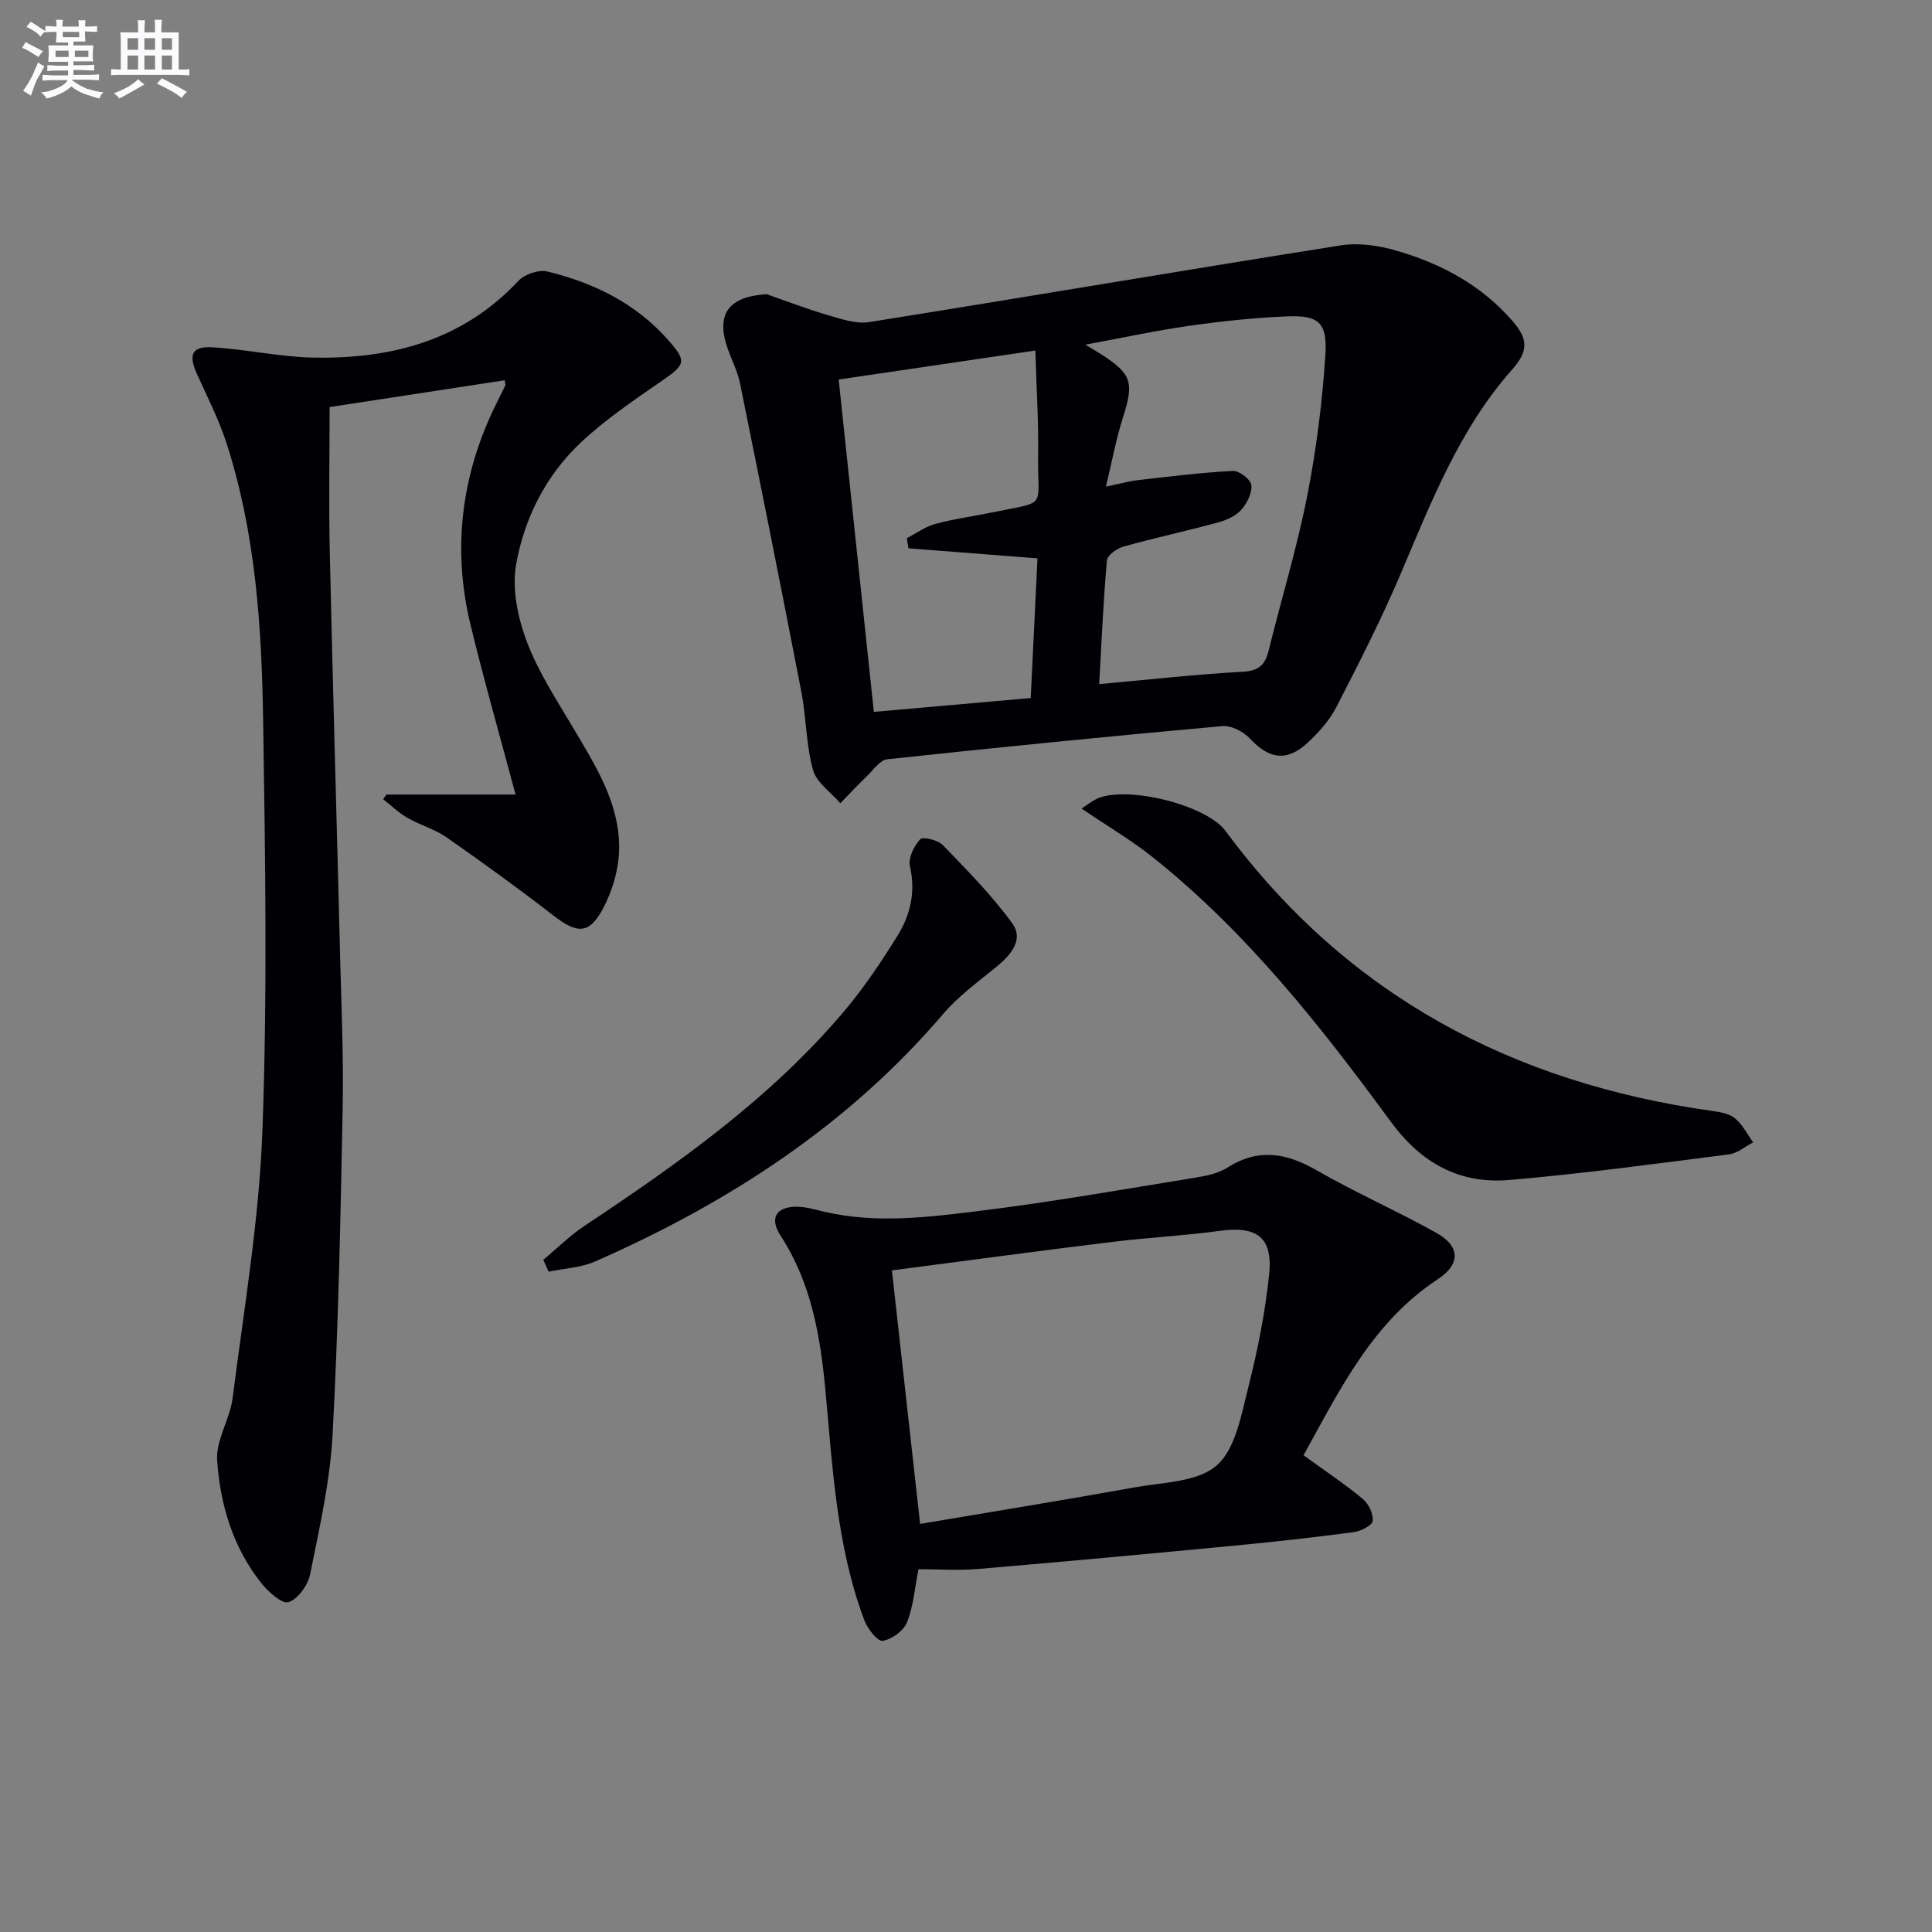 <svg enable-background="new 0 0 400 400" viewBox="0 0 400 400" xmlns="http://www.w3.org/2000/svg"><rect x="0" y="0" width="400" height="400" fill="#808080" stroke="none"/><g fill="#010105"><path d="m158.72 60.91c4.2 1.46 8.36 3.07 12.62 4.31 2.79.81 5.86 1.9 8.58 1.47 32.58-5.19 65.1-10.74 97.68-15.89 3.71-.59 7.87.03 11.53 1.1 9.21 2.67 17.51 7.09 23.96 14.5 3.02 3.47 3.65 5.99.02 10.07-10.87 12.23-16.75 27.35-23.06 42.21-4.01 9.44-8.69 18.62-13.39 27.75-1.41 2.74-3.64 5.21-5.92 7.34-4.32 4.02-8.02 3.4-11.99-.89-1.32-1.42-3.83-2.71-5.67-2.55-23.15 2.08-46.29 4.39-69.4 6.87-1.47.16-2.79 2.13-4.08 3.37-1.92 1.86-3.75 3.81-5.62 5.73-1.96-2.28-4.93-4.27-5.66-6.89-1.44-5.21-1.38-10.82-2.41-16.18-4.12-21.31-8.38-42.6-12.7-63.88-.49-2.41-1.66-4.68-2.5-7.02-2.59-7.27.06-10.93 8.01-11.42zm70.25 39.84c2.77-.57 4.67-1.11 6.61-1.34 6.54-.75 13.09-1.57 19.65-1.91 1.31-.07 3.69 1.73 3.84 2.89.21 1.62-.85 3.77-2.03 5.11-1.13 1.28-3.01 2.16-4.72 2.63-6.54 1.78-13.17 3.21-19.69 5.03-1.36.38-3.36 1.78-3.45 2.85-.75 8.35-1.1 16.73-1.61 25.63 10.29-.93 19.98-2.02 29.69-2.56 3.32-.18 4.66-1.38 5.39-4.36 2.62-10.62 5.83-21.11 7.95-31.83 1.92-9.72 3.18-19.63 3.81-29.52.42-6.62-1.47-8.13-7.87-7.87-6.78.27-13.56 1-20.28 1.95-6.84.97-13.62 2.45-21.55 3.91 1.9 1.15 2.59 1.55 3.26 1.98 6.4 4.11 6.85 5.85 4.5 13.18-1.4 4.38-2.22 8.95-3.5 14.23zm-40.88 12.77c-.11-.7-.22-1.4-.34-2.1 1.96-1.01 3.83-2.39 5.91-2.95 3.82-1.04 7.78-1.56 11.66-2.36 11.8-2.45 9.44-.57 9.61-11.79.11-7.03-.35-14.07-.57-21.75-14.31 2.11-27.21 4.02-40.72 6.01 2.45 23.1 4.85 45.79 7.28 68.81 11.15-.99 21.66-1.92 32.48-2.87.48-9.99.94-19.51 1.4-28.92-9.33-.73-18.02-1.4-26.71-2.08z"/><path d="m80 164.5h26.74c-3.14-11.77-6.47-23.39-9.32-35.13-3.82-15.77-1.92-31.02 5.23-45.59.65-1.33 1.33-2.65 1.97-3.99.06-.13-.03-.33-.13-1.06-12.25 1.88-24.49 3.75-36.25 5.55 0 10.29-.19 20.21.04 30.12.62 27.78 1.44 55.55 2.13 83.33.27 10.64.74 21.3.53 31.94-.43 22.45-.88 44.91-2.08 67.33-.52 9.71-2.73 19.36-4.65 28.94-.45 2.24-2.51 5.11-4.47 5.77-1.32.45-4.21-2.14-5.65-3.96-5.88-7.39-8.51-16.26-9.13-25.41-.28-4.2 2.64-8.51 3.2-12.88 2.34-18.42 5.49-36.83 6.17-55.33 1.04-28.12.59-56.31.16-84.46-.29-19.59-1.51-39.2-7.64-58.06-1.58-4.87-3.97-9.49-6.07-14.18-1.84-4.09-1.06-5.8 3.39-5.52 6.95.44 13.84 2 20.78 2.13 16.11.3 30.82-3.55 42.37-15.88 1.29-1.38 4.23-2.39 6.01-1.95 9.68 2.37 18.41 6.63 25.14 14.34 3.71 4.25 3.46 4.91-1.33 8.23-5.84 4.04-11.8 8.05-16.94 12.89-7.18 6.77-11.65 15.62-13.34 25.19-.89 5.05.33 10.96 2.18 15.9 2.36 6.3 6.17 12.09 9.63 17.94 4.59 7.76 9.55 15.49 9.52 24.8-.02 4.25-1.34 8.87-3.36 12.64-2.89 5.41-5.39 5.18-10.34 1.34-7.21-5.58-14.61-10.94-22.09-16.15-2.42-1.69-5.44-2.5-8.02-3.99-1.82-1.05-3.37-2.56-5.05-3.86.21-.33.44-.65.67-.98z"/><path d="m269.88 301.3c4.54 3.29 8.56 5.96 12.25 9.02 1.21 1 2.23 3.1 2.07 4.57-.1.93-2.45 2.12-3.91 2.32-8.22 1.09-16.47 2.01-24.73 2.8-17.69 1.69-35.38 3.33-53.08 4.83-4.11.35-8.27.05-12.32.05-.79 3.99-1.05 7.71-2.38 11-.71 1.76-3.16 3.54-5.04 3.82-1.06.16-3.13-2.5-3.79-4.25-5.73-15.27-6.55-31.41-8.04-47.43-1.05-11.31-2.91-22.4-9.3-32.2-2.29-3.51-1.05-5.92 3.17-5.99 1.95-.03 3.92.58 5.85 1.03 10.74 2.52 21.53 1.14 32.19-.17 14.8-1.82 29.5-4.42 44.23-6.81 2.44-.39 5.09-.88 7.11-2.17 6.47-4.1 12.28-2.98 18.57.65 8.03 4.63 16.59 8.36 24.68 12.9 4.93 2.76 5.03 6.45.25 9.59-13.58 8.95-20.28 22.91-27.78 36.44zm-85.22-38.28c2 17.93 3.88 34.82 5.84 52.49 15.03-2.54 29.73-4.92 44.39-7.56 5.86-1.06 13.04-1.08 17.01-4.55 3.93-3.43 5.1-10.49 6.55-16.2 1.95-7.69 3.51-15.55 4.32-23.43.78-7.64-2.62-9.98-10.19-8.94-7.39 1.02-14.86 1.38-22.27 2.29-15.26 1.87-30.5 3.93-45.65 5.9z"/><path d="m223.92 167.4c1.52-.98 2.29-1.63 3.18-2.03 6.13-2.8 22.62 1.24 26.64 6.68 25.16 34.04 59.44 52.18 100.84 57.97 1.61.23 3.49.55 4.65 1.53 1.55 1.29 2.52 3.28 3.74 4.96-1.66.86-3.24 2.26-4.98 2.49-15.13 1.93-30.25 3.99-45.43 5.3-10.3.89-18.25-3.39-24.63-12.09-14.57-19.87-29.84-39.25-49.29-54.75-4.25-3.4-8.99-6.18-14.72-10.06z"/><path d="m112.48 260.84c2.85-2.37 5.5-5.03 8.57-7.07 19.42-12.9 38.41-26.34 53.62-44.29 4.16-4.91 7.79-10.33 11.19-15.82 2.65-4.29 3.74-9.06 2.53-14.34-.38-1.67.83-4.17 2.12-5.55.55-.6 3.68.14 4.69 1.19 5.02 5.2 10.15 10.39 14.38 16.21 2.41 3.31-.22 6.48-3.15 8.89-3.83 3.15-7.95 6.11-11.14 9.85-19.76 23.14-44.53 39.15-72.07 51.26-2.95 1.3-6.41 1.44-9.63 2.12-.38-.82-.74-1.64-1.11-2.45z"/></g><path d="m6.8 9.5c.6.3 1.3.7 2.1 1.1-.4.4-.7.8-.9 1.2-.7-.4-1.3-.8-1.8-1.1s-1.1-.6-1.6-.8c.2-.4.5-.8.7-1.2.4.2.8.5 1.5.8zm.9 6.9c-.3.6-.5 1.1-.7 1.7s-.4 1.1-.6 1.7c-.6-.4-1.1-.7-1.6-1 .7-1 1.2-1.8 1.5-2.4.3-.5.6-1.1.8-1.7.3-.6.5-1.2.8-1.8.3.3.8.6 1.3.8-.7 1.3-1.2 2.2-1.5 2.7zm.1-11c.4.3 1 .7 1.7 1.1-.5.2-.8.6-1.1 1.1-.5-.6-1-1-1.4-1.2s-.9-.6-1.5-.8c.2-.4.5-.7.9-1.1.5.3.9.6 1.4.9zm10.5 13c1 .4 2 .6 3.1.7-.4.4-.7.8-.8 1.3-.9-.2-1.9-.6-3-.9-1-.4-2-.9-2.8-1.6-.5.4-1.1.9-1.9 1.3s-1.9.9-3.3 1.2c-.1-.3-.5-.8-1.1-1.3 1 0 2.1-.3 3.2-.8 1.2-.5 1.9-1 2.3-1.7h-3.2c-.4 0-1 0-2 .1v-1.2c1 0 1.7.1 2 .1h3.3v-1h-2.3c-.2 0-.9 0-2 .1v-1.2c1.2 0 1.9.1 2 .1h2.3v-.8h-4.1c0-.7.1-1.2.1-1.6 0-.5 0-1.1-.1-1.8h4.1v-.6h-2.5c0-.6.1-1.1.1-1.6v-.6h-.5c-.4 0-1 0-1.8.1v-1.3c1.2 0 1.9.1 2.1.1h.2c0-.3 0-.8-.1-1.4h1.4c0 .6-.1 1-.1 1.4h3.4c0-.4 0-.8-.1-1.3h1.5c0 .4-.1.9-.1 1.3.7 0 1.5 0 2.5-.1v1.2c-1 0-1.8-.1-2.5-.1v.6c0 .3 0 .8.1 1.5h-2.5v.8h4.1c0 .7-.1 1.3-.1 1.8s0 1 .1 1.5h-4.1v.8h1.4c.8 0 1.8 0 2.9-.1v1.2c-1 0-1.9-.1-2.8-.1h-1.5v1h3.2c.3 0 1 0 2.1-.1v1.2c-1.1 0-1.8-.1-2.1-.1h-3.4l-.1.1c1.4 1 2.4 1.5 3.4 1.9zm-4.1-6.6v-1.3h-2.7v1.3zm2.2-4.1v-1.1h-3.4v1.1zm1.9 4.1v-1.3h-2.8v1.3z" fill="#fbfafc"/><path d="m37 6.7v2.3 5.4c1 0 1.8 0 2.2-.1v1.3c-.6 0-1.5-.1-2.5-.1h-11.9c-.7 0-1.3 0-1.8.1v-1.3c.5 0 1.1.1 2 .1v-5.2c0-1 0-1.8-.1-2.5h3.7c0-1.3 0-2.1-.1-2.5h1.5c0 .4-.1 1.3-.1 2.5h2.2c0-1.2 0-2.1-.1-2.6h1.5c0 .4-.1 1.3-.1 2.6zm-12.3 13.7c-.3-.4-.7-.8-1.1-1.1 1.1-.4 2.1-.9 2.9-1.3.8-.5 1.5-1 2.1-1.6.4.4.9.8 1.3 1.1-2.5 1.4-4.2 2.4-5.2 2.9zm3.9-10.1v-2.4h-2.2v2.4zm0 4.1v-2.9h-2.2v2.9zm3.5-4.1v-2.4h-2.2v2.4zm0 4.1v-2.9h-2.2v2.9zm.4 2.9 1-1.1c.6.3 1.4.7 2.5 1.3s2 1.1 2.7 1.5c-.4.4-.8.8-1.1 1.3-.8-.8-2.5-1.7-5.1-3zm3.1-7v-2.4h-2.1v2.4zm0 4.1v-2.9h-2.1v2.9z" fill="#fbfafc"/></svg>
